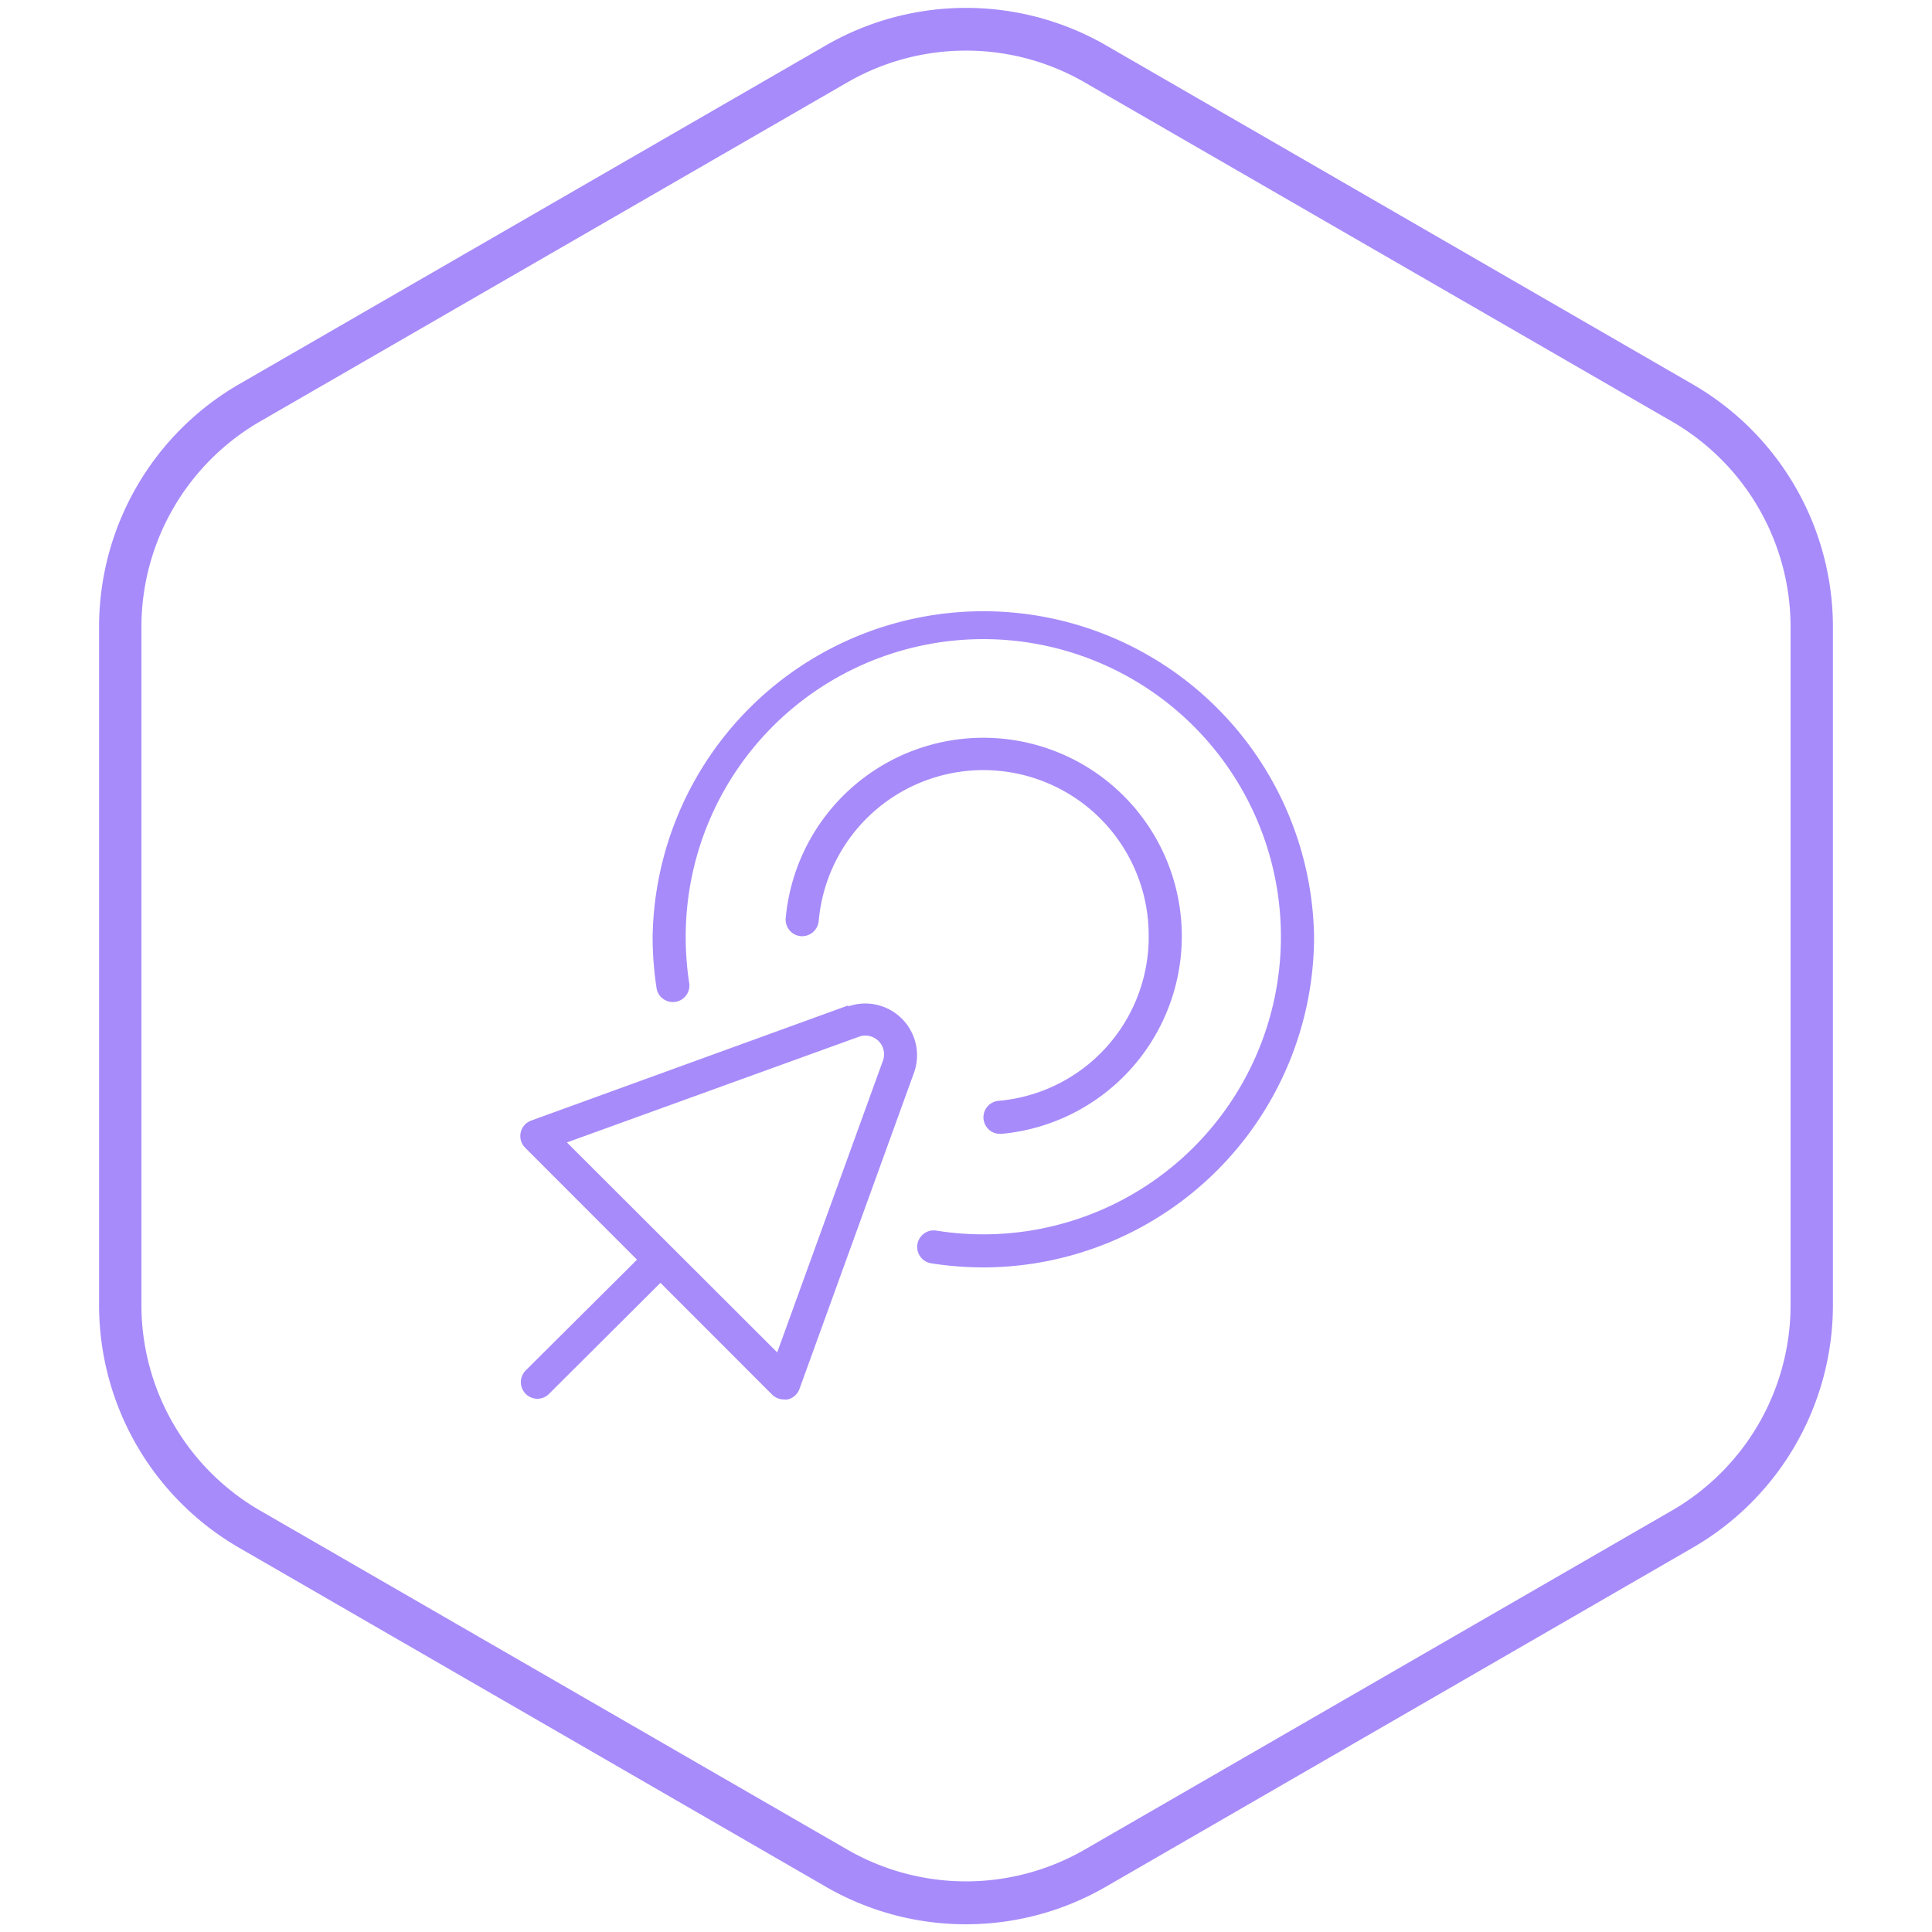 <svg xmlns="http://www.w3.org/2000/svg" viewBox="0 0 250 250"><path d="M125,249a36.17,36.17,0,0,1-18.09-4.83l-76-43.91a36.28,36.28,0,0,1-18.09-31.33V81.09A36.28,36.28,0,0,1,30.86,49.76L106.91,5.85a36.29,36.29,0,0,1,36.18,0l76,43.91a36.28,36.28,0,0,1,18.09,31.33v87.82a36.28,36.28,0,0,1-18.09,31.33l-76,43.91A36.17,36.17,0,0,1,125,249ZM125,6.55a30.69,30.69,0,0,0-15.32,4.09L33.63,54.55A30.73,30.73,0,0,0,18.3,81.09v87.82a30.73,30.73,0,0,0,15.33,26.54l76.05,43.91a30.75,30.75,0,0,0,30.64,0l76.05-43.91a30.73,30.73,0,0,0,15.33-26.54V81.09a30.73,30.73,0,0,0-15.33-26.54L140.32,10.64A30.69,30.69,0,0,0,125,6.55Z" fill="#a78bfa"/><path d="M109.76,130.1,68.74,145a2.13,2.13,0,0,0-.78,3.52L82.43,163,68,177.36A2.15,2.15,0,0,0,69.53,181a2.12,2.12,0,0,0,1.51-.63L85.46,166l14.46,14.47a2.18,2.18,0,0,0,1.52.62,2.4,2.4,0,0,0,.46,0,2.13,2.13,0,0,0,1.55-1.36l14.85-41,0,0a6.7,6.7,0,0,0-8.55-8.5Zm4.51,7.1L100.57,175,73.36,147.83l37.82-13.69a2.42,2.42,0,0,1,3.09,3.06Zm55.77-16A42.84,42.84,0,0,1,127.24,164a43.66,43.66,0,0,1-6.75-.53,2.14,2.14,0,0,1,.67-4.23,38.51,38.51,0,1,0-32.43-38,39.9,39.9,0,0,0,.47,6.09,2.14,2.14,0,0,1-4.22.66,43.47,43.47,0,0,1-.53-6.75,42.8,42.8,0,0,1,85.59,0Zm-21.4,0a21.39,21.39,0,0,0-42.7-2,2.17,2.17,0,0,1-2.33,1.94,2.15,2.15,0,0,1-1.94-2.32,25.68,25.68,0,1,1,27.91,27.9h-.2a2.14,2.14,0,0,1-.19-4.27,21.28,21.28,0,0,0,19.45-21.31Z" fill="#a78bfa"/></svg>
